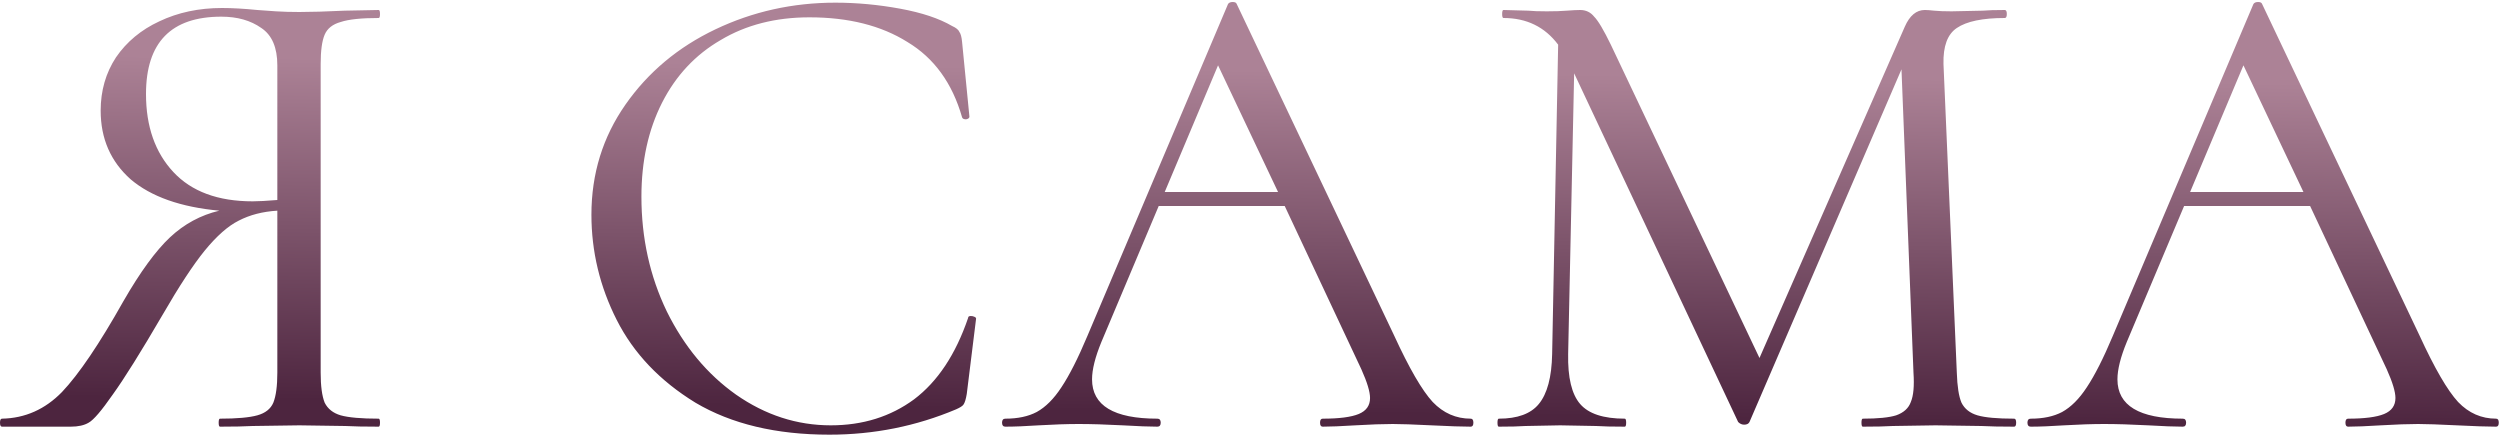 <?xml version="1.0" encoding="UTF-8"?> <svg xmlns="http://www.w3.org/2000/svg" width="375" height="66" viewBox="0 0 375 66" fill="none"> <path d="M56.8 62.8C56.933 62.8 57 63 57 63.4C57 63.8 56.933 64 56.8 64C54.667 64 53 63.967 51.8 63.9L44.9 63.8L37.9 63.9C36.7 63.967 35.067 64 33 64C32.867 64 32.8 63.8 32.8 63.4C32.8 63 32.867 62.8 33 62.8C35.533 62.8 37.4 62.633 38.6 62.3C39.8 61.967 40.6 61.333 41 60.4C41.4 59.4 41.6 57.9 41.6 55.9V31.6C39.4 31.733 37.467 32.233 35.8 33.1C34.2 33.9 32.5 35.4 30.7 37.6C28.967 39.733 26.867 42.933 24.4 47.2C21.133 52.8 18.633 56.8 16.9 59.2C15.233 61.6 14.033 63 13.3 63.4C12.633 63.8 11.733 64 10.6 64H0.3C0.1 64 -7.07805e-08 63.8 -7.07805e-08 63.4C-7.07805e-08 63 0.1 62.8 0.3 62.8C3.767 62.733 6.767 61.4 9.3 58.8C11.833 56.133 14.9 51.6 18.5 45.2C21.033 40.8 23.367 37.6 25.5 35.6C27.633 33.6 30.1 32.267 32.9 31.6C27.1 31.067 22.667 29.5 19.6 26.9C16.6 24.233 15.1 20.8 15.1 16.6C15.1 13.6 15.867 10.933 17.4 8.6C19 6.267 21.167 4.467 23.9 3.2C26.7 1.867 29.833 1.2 33.3 1.2C34.833 1.2 36.6 1.3 38.6 1.5C39.4 1.567 40.333 1.633 41.4 1.7C42.467 1.767 43.633 1.8 44.9 1.8C46.633 1.8 48.9 1.733 51.7 1.6L56.8 1.5C56.933 1.5 57 1.7 57 2.1C57 2.5 56.933 2.7 56.8 2.7C54.2 2.7 52.3 2.9 51.1 3.3C49.9 3.633 49.1 4.267 48.7 5.2C48.3 6.133 48.1 7.6 48.1 9.6V55.9C48.1 57.9 48.3 59.4 48.7 60.4C49.167 61.333 49.967 61.967 51.1 62.3C52.3 62.633 54.2 62.8 56.8 62.8ZM21.9 14.1C21.9 18.967 23.267 22.867 26 25.8C28.733 28.733 32.7 30.2 37.9 30.2C38.767 30.2 40 30.133 41.6 30V9.8C41.6 7.133 40.8 5.267 39.2 4.2C37.6 3.067 35.6 2.5 33.2 2.5C25.667 2.5 21.9 6.367 21.9 14.1ZM125.313 0.4C128.513 0.4 131.746 0.7 135.013 1.3C138.279 1.9 140.879 2.767 142.813 3.9C143.413 4.167 143.779 4.467 143.913 4.8C144.113 5.067 144.246 5.567 144.313 6.3L145.413 17.5C145.413 17.7 145.246 17.833 144.913 17.9C144.579 17.9 144.379 17.8 144.313 17.6C142.846 12.467 140.113 8.7 136.113 6.3C132.179 3.833 127.279 2.6 121.413 2.6C116.346 2.6 111.913 3.733 108.113 6C104.313 8.2 101.379 11.333 99.312 15.4C97.246 19.467 96.213 24.167 96.213 29.5C96.213 35.7 97.479 41.433 100.013 46.7C102.613 51.967 106.079 56.133 110.413 59.2C114.813 62.267 119.546 63.8 124.613 63.8C129.413 63.8 133.579 62.5 137.113 59.9C140.646 57.233 143.346 53.167 145.213 47.7C145.213 47.5 145.346 47.4 145.613 47.4C145.813 47.4 145.979 47.433 146.113 47.5C146.313 47.567 146.413 47.667 146.413 47.8L145.013 59.1C144.879 59.9 144.713 60.433 144.513 60.7C144.379 60.9 144.013 61.133 143.413 61.4C137.413 63.933 131.079 65.2 124.413 65.2C116.413 65.2 109.713 63.6 104.313 60.4C98.979 57.133 95.046 53 92.513 48C89.979 43 88.713 37.733 88.713 32.2C88.713 26.067 90.412 20.567 93.812 15.7C97.213 10.833 101.713 7.067 107.313 4.4C112.913 1.733 118.913 0.4 125.313 0.4ZM220.607 62.8C220.874 62.8 221.007 63 221.007 63.4C221.007 63.8 220.874 64 220.607 64C219.34 64 217.374 63.933 214.707 63.8C212.04 63.667 210.107 63.6 208.907 63.6C207.44 63.6 205.574 63.667 203.307 63.8C201.174 63.933 199.54 64 198.407 64C198.14 64 198.007 63.8 198.007 63.4C198.007 63 198.14 62.8 198.407 62.8C200.874 62.8 202.674 62.567 203.807 62.1C204.94 61.633 205.507 60.833 205.507 59.7C205.507 58.767 205.074 57.333 204.207 55.4L192.707 30.9H173.807L165.207 51.3C164.274 53.567 163.807 55.433 163.807 56.9C163.807 60.833 167.074 62.8 173.607 62.8C173.94 62.8 174.107 63 174.107 63.4C174.107 63.8 173.94 64 173.607 64C172.407 64 170.674 63.933 168.407 63.8C165.874 63.667 163.674 63.6 161.807 63.6C160.074 63.6 158.074 63.667 155.807 63.8C153.807 63.933 152.14 64 150.807 64C150.474 64 150.307 63.8 150.307 63.4C150.307 63 150.474 62.8 150.807 62.8C152.674 62.8 154.24 62.467 155.507 61.8C156.84 61.067 158.074 59.833 159.207 58.1C160.407 56.3 161.707 53.733 163.107 50.4L184.207 0.6C184.34 0.4 184.574 0.3 184.907 0.3C185.24 0.3 185.44 0.4 185.507 0.6L209.107 50.3C211.374 55.233 213.307 58.567 214.907 60.3C216.507 61.967 218.407 62.8 220.607 62.8ZM174.707 28.8H191.707L182.707 9.8L174.707 28.8ZM302.122 62.8C302.322 62.8 302.422 63 302.422 63.4C302.422 63.8 302.322 64 302.122 64C300.055 64 298.422 63.967 297.222 63.9L290.322 63.8L283.922 63.9C282.855 63.967 281.355 64 279.422 64C279.289 64 279.222 63.8 279.222 63.4C279.222 63 279.289 62.8 279.422 62.8C281.689 62.8 283.355 62.633 284.422 62.3C285.555 61.9 286.289 61.233 286.622 60.3C287.022 59.367 287.155 57.9 287.022 55.9L285.222 10.4L262.422 63.3C262.289 63.567 262.022 63.7 261.622 63.7C261.289 63.7 260.989 63.567 260.722 63.3L236.122 11L235.222 53.1C235.155 56.633 235.755 59.133 237.022 60.6C238.289 62.067 240.522 62.8 243.722 62.8C243.855 62.8 243.922 63 243.922 63.4C243.922 63.8 243.855 64 243.722 64C241.855 64 240.422 63.967 239.422 63.9L234.022 63.8L228.822 63.9C227.889 63.967 226.555 64 224.822 64C224.689 64 224.622 63.8 224.622 63.4C224.622 63 224.689 62.8 224.822 62.8C227.622 62.8 229.622 62.067 230.822 60.6C232.089 59.067 232.755 56.567 232.822 53.1L233.722 6.7C231.722 4.033 228.989 2.7 225.522 2.7C225.389 2.7 225.322 2.5 225.322 2.1C225.322 1.7 225.389 1.5 225.522 1.5L229.222 1.6C229.889 1.667 230.822 1.7 232.022 1.7C233.222 1.7 234.222 1.667 235.022 1.6C235.889 1.533 236.555 1.5 237.022 1.5C237.889 1.5 238.589 1.833 239.122 2.5C239.722 3.1 240.555 4.5 241.622 6.7L263.922 53.7L285.722 4C286.455 2.333 287.455 1.5 288.722 1.5C289.055 1.5 289.522 1.533 290.122 1.6C290.789 1.667 291.655 1.7 292.722 1.7L297.422 1.6C298.155 1.533 299.255 1.5 300.722 1.5C300.922 1.5 301.022 1.7 301.022 2.1C301.022 2.5 300.922 2.7 300.722 2.7C297.389 2.7 294.989 3.2 293.522 4.2C292.122 5.133 291.455 6.933 291.522 9.6L293.522 55.9C293.589 57.967 293.822 59.467 294.222 60.4C294.689 61.333 295.489 61.967 296.622 62.3C297.755 62.633 299.589 62.8 302.122 62.8ZM374.416 62.8C374.682 62.8 374.816 63 374.816 63.4C374.816 63.8 374.682 64 374.416 64C373.149 64 371.182 63.933 368.516 63.8C365.849 63.667 363.916 63.6 362.716 63.6C361.249 63.6 359.382 63.667 357.116 63.8C354.982 63.933 353.349 64 352.216 64C351.949 64 351.816 63.8 351.816 63.4C351.816 63 351.949 62.8 352.216 62.8C354.682 62.8 356.482 62.567 357.616 62.1C358.749 61.633 359.316 60.833 359.316 59.7C359.316 58.767 358.882 57.333 358.016 55.4L346.516 30.9H327.616L319.016 51.3C318.082 53.567 317.616 55.433 317.616 56.9C317.616 60.833 320.882 62.8 327.416 62.8C327.749 62.8 327.916 63 327.916 63.4C327.916 63.8 327.749 64 327.416 64C326.216 64 324.482 63.933 322.216 63.8C319.682 63.667 317.482 63.6 315.616 63.6C313.882 63.6 311.882 63.667 309.616 63.8C307.616 63.933 305.949 64 304.616 64C304.282 64 304.116 63.8 304.116 63.4C304.116 63 304.282 62.8 304.616 62.8C306.482 62.8 308.049 62.467 309.316 61.8C310.649 61.067 311.882 59.833 313.016 58.1C314.216 56.3 315.516 53.733 316.916 50.4L338.016 0.6C338.149 0.4 338.382 0.3 338.716 0.3C339.049 0.3 339.249 0.4 339.316 0.6L362.916 50.3C365.182 55.233 367.116 58.567 368.716 60.3C370.316 61.967 372.216 62.8 374.416 62.8ZM328.516 28.8H345.516L336.516 9.8L328.516 28.8Z" fill="url(#paint0_linear_148_117)"></path> <defs> <linearGradient id="paint0_linear_148_117" x1="188.236" y1="10.5" x2="187.179" y2="92.99" gradientUnits="userSpaceOnUse"> <stop stop-color="#AC8296"></stop> <stop offset="0.622" stop-color="#4D253F"></stop> </linearGradient> </defs> </svg> 